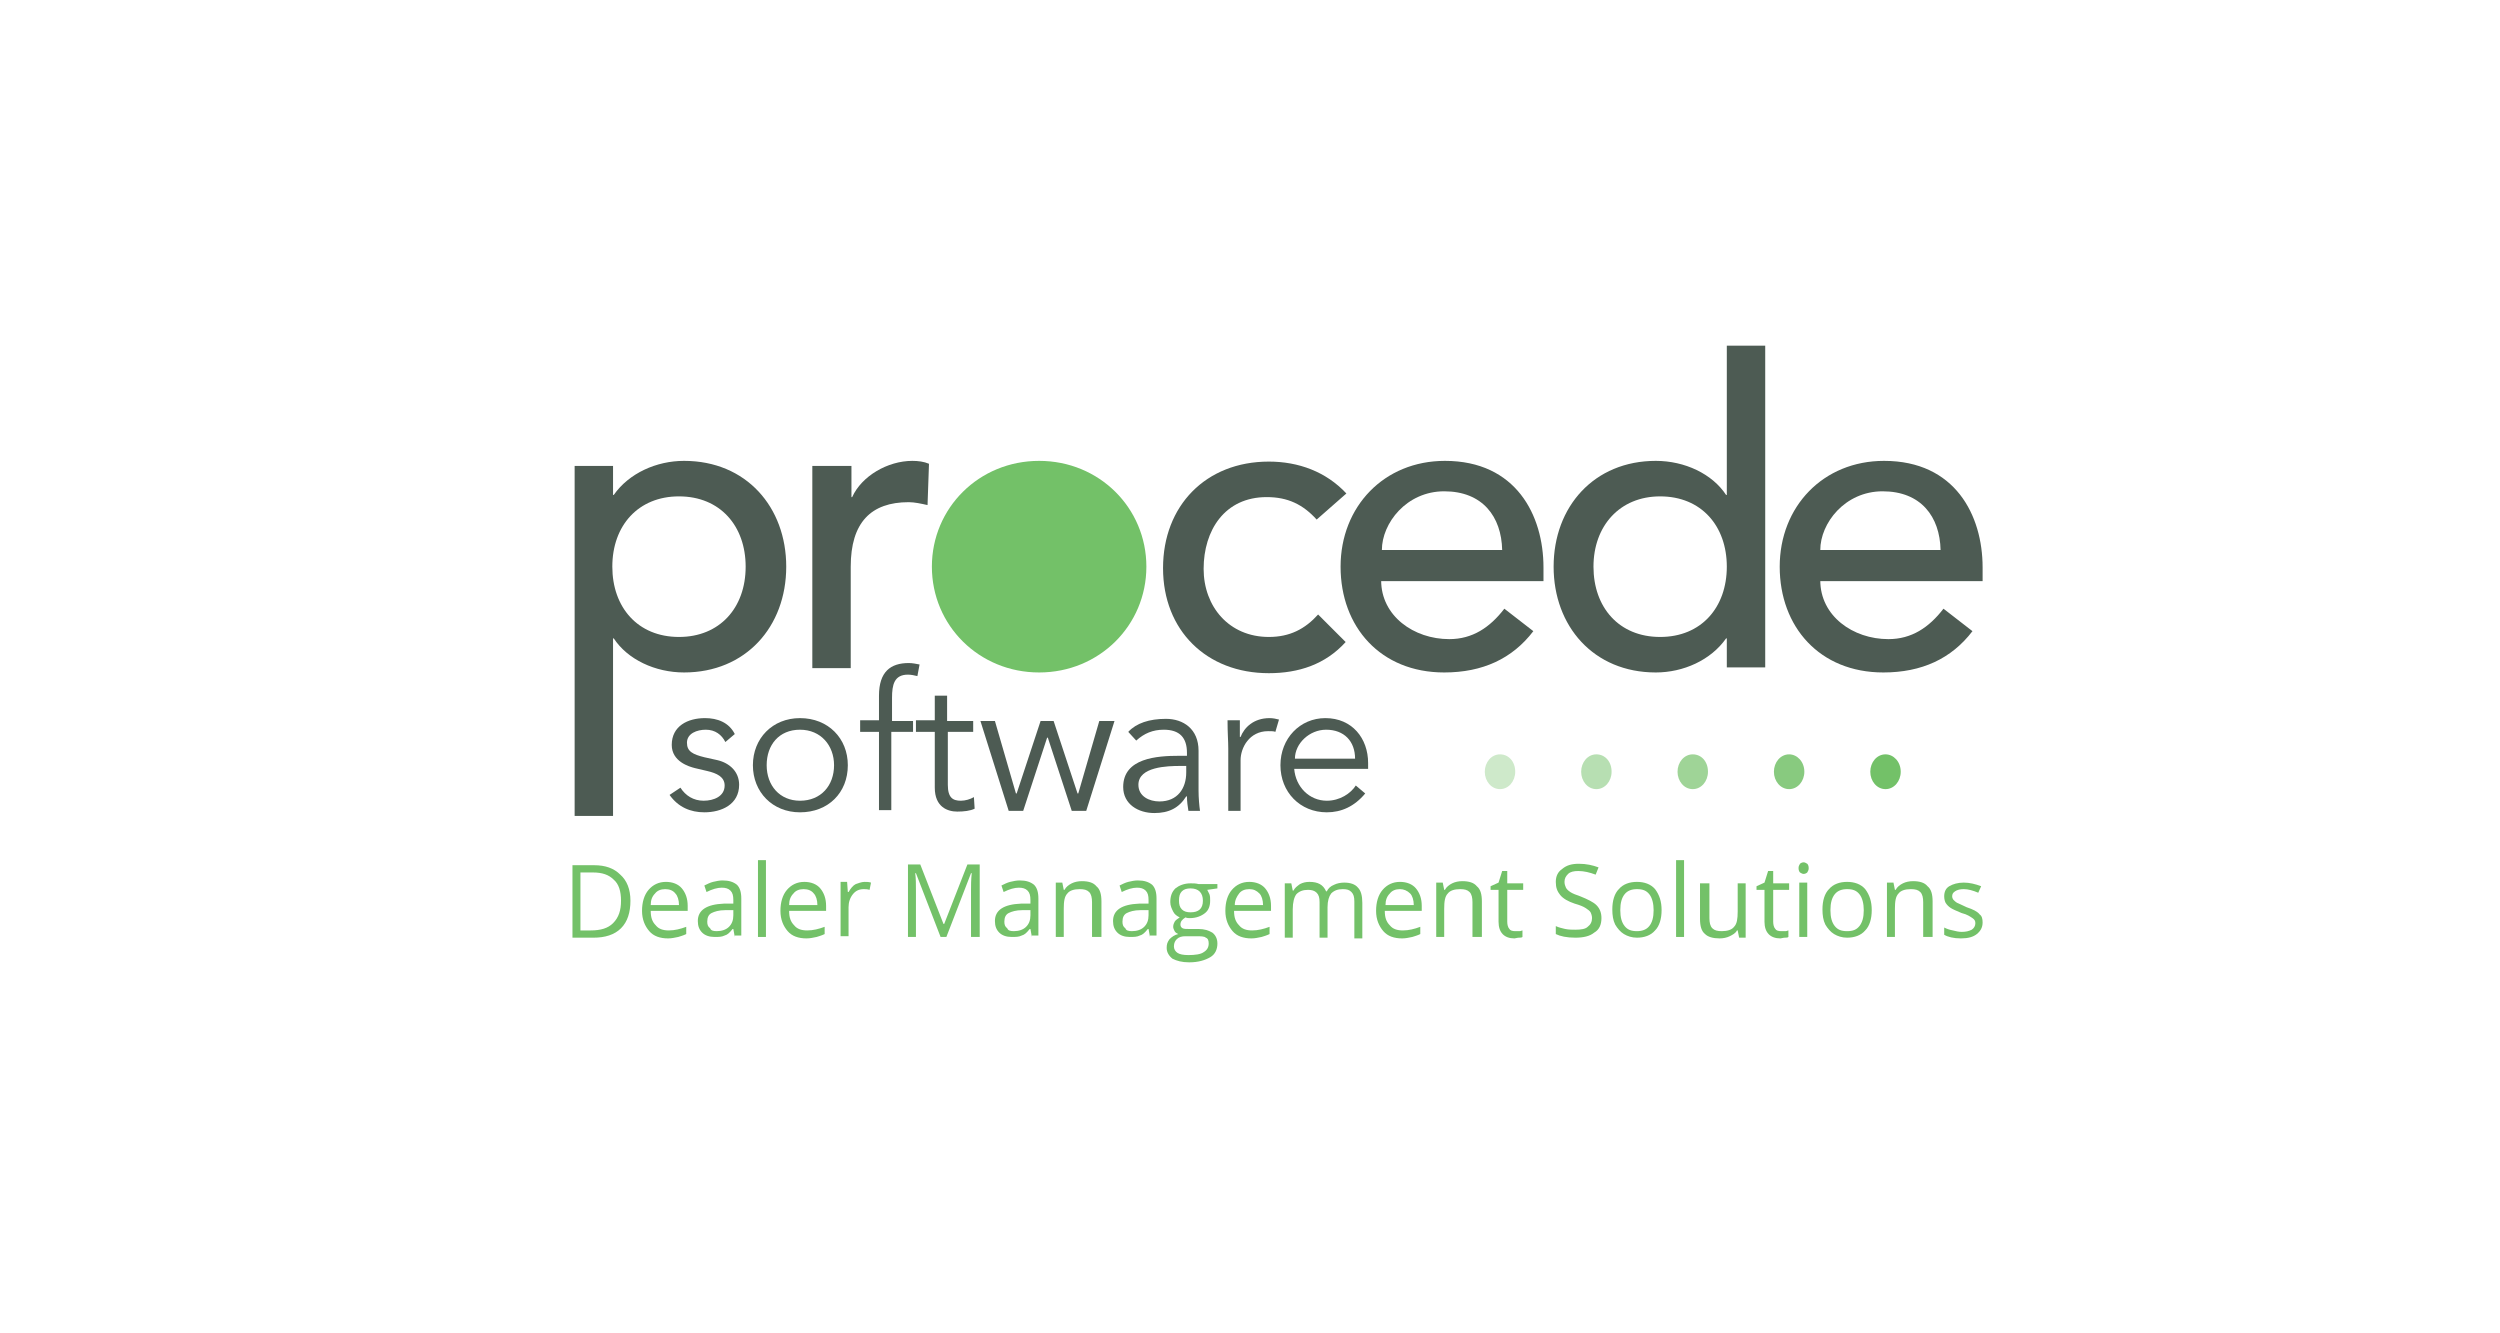 <?xml version="1.0" encoding="utf-8"?>
<!-- Generator: Adobe Illustrator 24.1.1, SVG Export Plug-In . SVG Version: 6.00 Build 0)  -->
<svg version="1.1" xmlns="http://www.w3.org/2000/svg" xmlns:xlink="http://www.w3.org/1999/xlink" x="0px" y="0px"
	 viewBox="0 0 345 184" style="enable-background:new 0 0 345 184;" xml:space="preserve">
<style type="text/css">
	.st0{fill:#4D5B53;}
	.st1{fill:#73C168;}
	.st2{opacity:0.68;fill:#73C168;}
	.st3{opacity:0.84;fill:#73C168;}
	.st4{opacity:0.51;fill:#73C168;}
	.st5{opacity:0.35;fill:#73C168;}
</style>
<g id="MAGENTA_GUIDE">
</g>
<g id="LOGO_PLACEMENT">
	<g>
		<g>
			<path class="st0" d="M79.3,64.3h5.3v4h0.1c2.1-3,5.9-4.7,9.7-4.7c8.6,0,14.1,6.4,14.1,14.6c0,8.3-5.6,14.6-14.1,14.6
				c-4,0-7.8-1.8-9.7-4.7h-0.1v24.5h-5.3V64.3z M84.5,78.2c0,5.6,3.5,9.7,9.2,9.7c5.6,0,9.2-4,9.2-9.7c0-5.6-3.5-9.7-9.2-9.7
				C88.1,68.5,84.5,72.5,84.5,78.2z"/>
			<path class="st0" d="M112.2,64.3h5.3v4.3h0.1c1.3-2.9,4.9-5,8.3-5c0.8,0,1.6,0.1,2.3,0.4l-0.2,5.7c-0.9-0.2-1.8-0.4-2.6-0.4
				c-5.2,0-8,2.8-8,8.9v14h-5.3V64.3z"/>
			<path class="st1" d="M143.4,63.6c8.3,0,14.8,6.5,14.8,14.6c0,8.1-6.5,14.6-14.8,14.6c-8.3,0-14.8-6.5-14.8-14.6
				C128.6,70.1,135.1,63.6,143.4,63.6z"/>
			<path class="st0" d="M181.7,71.7c-1.9-2.1-4-3.1-6.9-3.1c-5.8,0-8.7,4.6-8.7,9.9c0,5.2,3.5,9.4,9,9.4c2.9,0,5-1.1,6.8-3.1
				l3.8,3.8c-2.8,3.1-6.5,4.3-10.6,4.3c-8.6,0-14.6-5.9-14.6-14.5c0-8.6,5.9-14.7,14.6-14.7c4.1,0,7.9,1.4,10.7,4.4L181.7,71.7z"/>
			<path class="st0" d="M190.6,80.1c0,4.9,4.5,8.1,9.4,8.1c3.2,0,5.6-1.6,7.6-4.2l4,3.1c-2.9,3.8-7,5.7-12.3,5.7
				c-8.8,0-14.3-6.3-14.3-14.6c0-8.3,6-14.6,14.4-14.6c9.8,0,13.6,7.5,13.6,14.7v1.9H190.6z M207.3,75.9c-0.1-4.6-2.7-8.1-8-8.1
				c-5.2,0-8.6,4.4-8.6,8.1H207.3z"/>
			<path class="st0" d="M243.6,92.1h-5.3v-4h-0.1c-2.1,3-5.9,4.7-9.7,4.7c-8.6,0-14.1-6.4-14.1-14.6c0-8.3,5.6-14.6,14.1-14.6
				c4,0,7.8,1.8,9.7,4.7h0.1V47.7h5.3V92.1z M238.3,78.2c0-5.6-3.5-9.7-9.2-9.7c-5.6,0-9.2,4.1-9.2,9.7c0,5.6,3.5,9.7,9.2,9.7
				C234.8,87.9,238.3,83.8,238.3,78.2z"/>
			<path class="st0" d="M251.2,80.1c0,4.9,4.5,8.1,9.4,8.1c3.2,0,5.6-1.6,7.6-4.2l4,3.1c-2.9,3.8-7,5.7-12.3,5.7
				c-8.8,0-14.3-6.3-14.3-14.6c0-8.3,6-14.6,14.4-14.6c9.8,0,13.6,7.5,13.6,14.7v1.9H251.2z M267.8,75.9c-0.1-4.6-2.7-8.1-8-8.1
				c-5.2,0-8.6,4.4-8.6,8.1H267.8z"/>
		</g>
		<g>
			<path class="st0" d="M100.1,102.4c-0.5-1-1.4-1.7-2.7-1.7c-1.2,0-2.6,0.5-2.6,1.8c0,1.2,0.8,1.6,2.4,2l1.8,0.4
				c1.7,0.4,3,1.6,3,3.4c0,2.7-2.4,3.8-4.8,3.8c-1.9,0-3.6-0.7-4.8-2.4l1.5-1c0.7,1.1,1.8,1.8,3.2,1.8c1.4,0,2.9-0.6,2.9-2.1
				c0-1.2-1.1-1.7-2.4-2l-1.7-0.4c-0.8-0.2-3.2-0.9-3.2-3.2c0-2.6,2.2-3.7,4.6-3.7c1.7,0,3.3,0.6,4.1,2.2L100.1,102.4z"/>
			<path class="st0" d="M110.4,112.1c-3.8,0-6.5-2.8-6.5-6.5c0-3.7,2.7-6.5,6.5-6.5c3.9,0,6.6,2.8,6.6,6.5
				C117,109.4,114.3,112.1,110.4,112.1z M110.4,100.7c-2.9,0-4.6,2.1-4.6,4.9c0,2.8,1.8,4.9,4.6,4.9c2.9,0,4.7-2.1,4.7-4.9
				C115.1,102.9,113.3,100.7,110.4,100.7z"/>
			<path class="st0" d="M125.9,101H123v10.8h-1.7V101h-2.6v-1.6h2.6v-3.4c0-3.3,1.6-4.5,4.1-4.5c0.5,0,1,0.1,1.5,0.2l-0.3,1.6
				c-0.4-0.1-0.9-0.2-1.3-0.2c-1.9,0-2.2,1.4-2.2,3.2v3.2h2.9V101z"/>
			<path class="st0" d="M134.4,101h-3.6v7.3c0,1.8,0.7,2.2,1.8,2.2c0.6,0,1.3-0.2,1.8-0.5l0.1,1.6c-0.6,0.3-1.5,0.4-2.4,0.4
				c-1.3,0-3.1-0.6-3.1-3.3V101h-2.6v-1.6h2.6V96h1.7v3.5h3.6V101z"/>
			<path class="st0" d="M137.3,99.5l2.9,10h0.1l3.3-10h1.8l3.3,10h0.1l2.9-10h2.1l-3.9,12.4h-2l-3.3-10.1h-0.1l-3.3,10.1h-2
				l-3.9-12.4H137.3z"/>
			<path class="st0" d="M163.8,104.2v-0.3c0-2.1-1-3.2-3.2-3.2c-1.5,0-2.7,0.5-3.8,1.5l-1.1-1.2c1.1-1.2,2.9-1.8,5.2-1.8
				c2.4,0,4.5,1.4,4.5,4.4v5.5c0,1,0.1,2.1,0.2,2.8H164c-0.1-0.6-0.2-1.3-0.2-2h-0.1c-1,1.6-2.4,2.3-4.4,2.3c-2.2,0-4.3-1.2-4.3-3.6
				c0-4,4.7-4.3,7.7-4.3H163.8z M162.9,105.7c-1.8,0-5.8,0.1-5.8,2.6c0,1.6,1.5,2.3,2.9,2.3c2.5,0,3.7-1.8,3.7-4v-0.9H162.9z"/>
			<path class="st0" d="M169.5,103.3c0-1.1-0.1-2.1-0.1-3.9h1.7v2.3h0.1c0.5-1.3,1.8-2.6,4-2.6c0.5,0,0.9,0.1,1.3,0.2L176,101
				c-0.2-0.1-0.5-0.1-1-0.1c-2.6,0-3.8,2.3-3.8,4v7h-1.7V103.3z"/>
			<path class="st0" d="M178.6,106.1c0.2,2.5,2.1,4.4,4.5,4.4c1.8,0,3.3-1,4-2.1l1.3,1.1c-1.5,1.8-3.3,2.6-5.3,2.6
				c-3.7,0-6.4-2.8-6.4-6.5c0-3.7,2.7-6.5,6.2-6.5c3.7,0,5.9,2.8,5.9,6.2v0.8H178.6z M187,104.7c0-2.4-1.5-4-4-4
				c-2.3,0-4.3,1.9-4.3,4H187z"/>
		</g>
		<path class="st2" d="M233.6,104.1c-1.2,0-2.1,1.1-2.1,2.4c0,1.3,0.9,2.4,2.1,2.4c1.2,0,2.1-1.1,2.1-2.4
			C235.7,105.1,234.8,104.1,233.6,104.1z"/>
		<path class="st3" d="M246.9,104.1c-1.2,0-2.1,1.1-2.1,2.4c0,1.3,0.9,2.4,2.1,2.4c1.2,0,2.1-1.1,2.1-2.4
			C249,105.1,248,104.1,246.9,104.1z"/>
		<path class="st1" d="M260.2,104.1c-1.2,0-2.1,1.1-2.1,2.4c0,1.3,0.9,2.4,2.1,2.4c1.2,0,2.1-1.1,2.1-2.4
			C262.3,105.1,261.3,104.1,260.2,104.1z"/>
		<path class="st4" d="M220.3,104.1c-1.2,0-2.1,1.1-2.1,2.4c0,1.3,0.9,2.4,2.1,2.4c1.2,0,2.1-1.1,2.1-2.4
			C222.4,105.1,221.5,104.1,220.3,104.1z"/>
		<path class="st5" d="M207,104.1c-1.2,0-2.1,1.1-2.1,2.4c0,1.3,0.9,2.4,2.1,2.4c1.2,0,2.1-1.1,2.1-2.4
			C209.1,105.1,208.2,104.1,207,104.1z"/>
	</g>
	<g>
		<path class="st1" d="M87,124.3c0,1.6-0.4,2.9-1.3,3.8c-0.9,0.9-2.2,1.3-3.8,1.3H79v-10h3c1.5,0,2.7,0.4,3.6,1.3
			C86.5,121.5,87,122.7,87,124.3z M85.7,124.3c0-1.3-0.3-2.3-1-2.9c-0.7-0.7-1.6-1-2.9-1h-1.7v8h1.4c1.4,0,2.4-0.3,3.1-1
			C85.4,126.6,85.7,125.6,85.7,124.3z"/>
		<path class="st1" d="M92.2,129.5c-1.1,0-2-0.3-2.6-1c-0.6-0.7-1-1.6-1-2.8c0-1.2,0.3-2.2,0.9-2.9c0.6-0.7,1.4-1.1,2.4-1.1
			c0.9,0,1.7,0.3,2.2,0.9c0.5,0.6,0.8,1.4,0.8,2.4v0.7h-5.1c0,0.9,0.2,1.5,0.7,2c0.4,0.5,1,0.7,1.8,0.7c0.8,0,1.6-0.2,2.4-0.5v1
			c-0.4,0.2-0.8,0.3-1.1,0.4C93.1,129.4,92.7,129.5,92.2,129.5z M91.8,122.7c-0.6,0-1.1,0.2-1.4,0.6c-0.4,0.4-0.6,0.9-0.6,1.6h3.9
			c0-0.7-0.2-1.3-0.5-1.6C92.9,122.9,92.4,122.7,91.8,122.7z"/>
		<path class="st1" d="M101.4,129.3l-0.2-1.1h-0.1c-0.4,0.5-0.7,0.8-1.1,0.9c-0.4,0.2-0.8,0.2-1.4,0.2c-0.7,0-1.3-0.2-1.7-0.6
			c-0.4-0.4-0.6-0.9-0.6-1.6c0-1.5,1.2-2.3,3.6-2.4l1.3,0v-0.5c0-0.6-0.1-1-0.4-1.3c-0.3-0.3-0.7-0.4-1.2-0.4
			c-0.6,0-1.3,0.2-2.1,0.6l-0.3-0.9c0.4-0.2,0.8-0.4,1.2-0.5c0.4-0.1,0.9-0.2,1.3-0.2c0.9,0,1.5,0.2,2,0.6c0.4,0.4,0.6,1,0.6,1.9
			v5.1H101.4z M98.9,128.5c0.7,0,1.3-0.2,1.7-0.6c0.4-0.4,0.6-0.9,0.6-1.6v-0.7l-1.1,0c-0.9,0-1.5,0.2-1.9,0.4
			c-0.4,0.2-0.6,0.6-0.6,1.2c0,0.4,0.1,0.7,0.4,0.9C98.1,128.4,98.4,128.5,98.9,128.5z"/>
		<path class="st1" d="M105.7,129.3h-1.1v-10.6h1.1V129.3z"/>
		<path class="st1" d="M111.3,129.5c-1.1,0-2-0.3-2.6-1c-0.6-0.7-1-1.6-1-2.8c0-1.2,0.3-2.2,0.9-2.9c0.6-0.7,1.4-1.1,2.4-1.1
			c0.9,0,1.7,0.3,2.2,0.9c0.5,0.6,0.8,1.4,0.8,2.4v0.7h-5.1c0,0.9,0.2,1.5,0.7,2c0.4,0.5,1,0.7,1.8,0.7c0.8,0,1.6-0.2,2.4-0.5v1
			c-0.4,0.2-0.8,0.3-1.1,0.4C112.2,129.4,111.8,129.5,111.3,129.5z M110.9,122.7c-0.6,0-1.1,0.2-1.4,0.6c-0.4,0.4-0.6,0.9-0.6,1.6
			h3.9c0-0.7-0.2-1.3-0.5-1.6C112,122.9,111.5,122.7,110.9,122.7z"/>
		<path class="st1" d="M119.3,121.7c0.3,0,0.6,0,0.9,0.1l-0.2,1c-0.3-0.1-0.6-0.1-0.8-0.1c-0.6,0-1.1,0.2-1.5,0.7
			c-0.4,0.5-0.6,1.1-0.6,1.8v4h-1.1v-7.5h0.9l0.1,1.4h0.1c0.3-0.5,0.6-0.9,1-1.1C118.4,121.9,118.9,121.7,119.3,121.7z"/>
		<path class="st1" d="M129.8,129.3l-3.4-8.8h-0.1c0.1,0.7,0.1,1.5,0.1,2.5v6.3h-1.1v-10h1.7l3.2,8.2h0.1l3.2-8.2h1.7v10h-1.2v-6.4
			c0-0.7,0-1.5,0.1-2.4h-0.1l-3.4,8.8H129.8z"/>
		<path class="st1" d="M142.4,129.3l-0.2-1.1h-0.1c-0.4,0.5-0.7,0.8-1.1,0.9c-0.4,0.2-0.8,0.2-1.4,0.2c-0.7,0-1.3-0.2-1.7-0.6
			c-0.4-0.4-0.6-0.9-0.6-1.6c0-1.5,1.2-2.3,3.6-2.4l1.3,0v-0.5c0-0.6-0.1-1-0.4-1.3c-0.3-0.3-0.7-0.4-1.2-0.4
			c-0.6,0-1.3,0.2-2.1,0.6l-0.3-0.9c0.4-0.2,0.8-0.4,1.2-0.5c0.4-0.1,0.9-0.2,1.3-0.2c0.9,0,1.5,0.2,2,0.6c0.4,0.4,0.6,1,0.6,1.9
			v5.1H142.4z M139.9,128.5c0.7,0,1.3-0.2,1.7-0.6c0.4-0.4,0.6-0.9,0.6-1.6v-0.7l-1.1,0c-0.9,0-1.5,0.2-1.9,0.4
			c-0.4,0.2-0.6,0.6-0.6,1.2c0,0.4,0.1,0.7,0.4,0.9C139.1,128.4,139.4,128.5,139.9,128.5z"/>
		<path class="st1" d="M150.7,129.3v-4.8c0-0.6-0.1-1.1-0.4-1.4c-0.3-0.3-0.7-0.4-1.3-0.4c-0.8,0-1.4,0.2-1.7,0.6
			c-0.4,0.4-0.5,1.1-0.5,2.1v3.9h-1.1v-7.5h0.9l0.2,1h0.1c0.2-0.4,0.6-0.7,1-0.9c0.4-0.2,0.9-0.3,1.4-0.3c0.9,0,1.6,0.2,2,0.7
			c0.5,0.4,0.7,1.1,0.7,2.1v4.9H150.7z"/>
		<path class="st1" d="M158.7,129.3l-0.2-1.1h-0.1c-0.4,0.5-0.7,0.8-1.1,0.9c-0.4,0.2-0.8,0.2-1.4,0.2c-0.7,0-1.3-0.2-1.7-0.6
			c-0.4-0.4-0.6-0.9-0.6-1.6c0-1.5,1.2-2.3,3.6-2.4l1.3,0v-0.5c0-0.6-0.1-1-0.4-1.3c-0.3-0.3-0.7-0.4-1.2-0.4
			c-0.6,0-1.3,0.2-2.1,0.6l-0.3-0.9c0.4-0.2,0.8-0.4,1.2-0.5c0.4-0.1,0.9-0.2,1.3-0.2c0.9,0,1.5,0.2,2,0.6c0.4,0.4,0.6,1,0.6,1.9
			v5.1H158.7z M156.2,128.5c0.7,0,1.3-0.2,1.7-0.6c0.4-0.4,0.6-0.9,0.6-1.6v-0.7l-1.1,0c-0.9,0-1.5,0.2-1.9,0.4
			c-0.4,0.2-0.6,0.6-0.6,1.2c0,0.4,0.1,0.7,0.4,0.9C155.4,128.4,155.7,128.5,156.2,128.5z"/>
		<path class="st1" d="M168,121.9v0.7l-1.4,0.2c0.1,0.2,0.2,0.4,0.3,0.6c0.1,0.3,0.1,0.5,0.1,0.9c0,0.7-0.2,1.3-0.7,1.7
			c-0.5,0.4-1.2,0.7-2.1,0.7c-0.2,0-0.4,0-0.6-0.1c-0.5,0.3-0.7,0.6-0.7,1c0,0.2,0.1,0.4,0.3,0.5c0.2,0.1,0.5,0.1,0.9,0.1h1.3
			c0.8,0,1.4,0.2,1.9,0.5c0.4,0.3,0.7,0.8,0.7,1.5c0,0.8-0.3,1.5-1,1.9c-0.7,0.4-1.6,0.7-2.9,0.7c-1,0-1.7-0.2-2.3-0.5
			c-0.5-0.4-0.8-0.9-0.8-1.5c0-0.5,0.1-0.8,0.4-1.2c0.3-0.3,0.7-0.6,1.2-0.7c-0.2-0.1-0.4-0.2-0.5-0.4c-0.1-0.2-0.2-0.4-0.2-0.6
			c0-0.3,0.1-0.5,0.2-0.7c0.1-0.2,0.4-0.4,0.7-0.6c-0.4-0.2-0.7-0.4-0.9-0.8c-0.2-0.4-0.4-0.8-0.4-1.3c0-0.8,0.2-1.4,0.7-1.9
			c0.5-0.4,1.2-0.7,2.1-0.7c0.4,0,0.7,0,1.1,0.1H168z M162,130.6c0,0.4,0.2,0.7,0.5,0.9c0.3,0.2,0.8,0.3,1.5,0.3
			c0.9,0,1.7-0.1,2.1-0.4c0.5-0.3,0.7-0.7,0.7-1.2c0-0.4-0.1-0.7-0.4-0.8c-0.2-0.2-0.7-0.2-1.4-0.2h-1.4c-0.5,0-0.9,0.1-1.2,0.4
			C162.2,129.8,162,130.1,162,130.6z M162.7,124.3c0,0.5,0.1,0.9,0.4,1.2c0.3,0.3,0.7,0.4,1.2,0.4c1.1,0,1.7-0.5,1.7-1.6
			c0-1.1-0.6-1.7-1.7-1.7c-0.5,0-0.9,0.1-1.2,0.4S162.7,123.7,162.7,124.3z"/>
		<path class="st1" d="M172.7,129.5c-1.1,0-2-0.3-2.6-1c-0.6-0.7-1-1.6-1-2.8c0-1.2,0.3-2.2,0.9-2.9c0.6-0.7,1.4-1.1,2.4-1.1
			c0.9,0,1.7,0.3,2.2,0.9c0.5,0.6,0.8,1.4,0.8,2.4v0.7h-5.1c0,0.9,0.2,1.5,0.7,2c0.4,0.5,1,0.7,1.8,0.7c0.8,0,1.6-0.2,2.4-0.5v1
			c-0.4,0.2-0.8,0.3-1.1,0.4C173.6,129.4,173.2,129.5,172.7,129.5z M172.4,122.7c-0.6,0-1.1,0.2-1.4,0.6s-0.6,0.9-0.6,1.6h3.9
			c0-0.7-0.2-1.3-0.5-1.6C173.4,122.9,173,122.7,172.4,122.7z"/>
		<path class="st1" d="M186.9,129.3v-4.9c0-0.6-0.1-1-0.4-1.3c-0.3-0.3-0.6-0.4-1.2-0.4c-0.7,0-1.2,0.2-1.6,0.6
			c-0.3,0.4-0.5,1-0.5,1.9v4.2h-1.1v-4.9c0-0.6-0.1-1-0.4-1.3c-0.3-0.3-0.7-0.4-1.2-0.4c-0.7,0-1.2,0.2-1.6,0.6
			c-0.3,0.4-0.5,1.1-0.5,2.1v3.9h-1.1v-7.5h0.9l0.2,1h0.1c0.2-0.4,0.5-0.6,0.9-0.9c0.4-0.2,0.8-0.3,1.3-0.3c1.2,0,1.9,0.4,2.3,1.3
			h0.1c0.2-0.4,0.5-0.7,1-0.9c0.4-0.2,0.9-0.3,1.4-0.3c0.8,0,1.5,0.2,1.9,0.7c0.4,0.4,0.6,1.1,0.6,2.1v4.9H186.9z"/>
		<path class="st1" d="M193.5,129.5c-1.1,0-2-0.3-2.6-1c-0.6-0.7-1-1.6-1-2.8c0-1.2,0.3-2.2,0.9-2.9c0.6-0.7,1.4-1.1,2.4-1.1
			c0.9,0,1.7,0.3,2.2,0.9c0.5,0.6,0.8,1.4,0.8,2.4v0.7h-5.1c0,0.9,0.2,1.5,0.7,2c0.4,0.5,1,0.7,1.8,0.7c0.8,0,1.6-0.2,2.4-0.5v1
			c-0.4,0.2-0.8,0.3-1.1,0.4C194.4,129.4,194,129.5,193.5,129.5z M193.2,122.7c-0.6,0-1.1,0.2-1.4,0.6c-0.4,0.4-0.6,0.9-0.6,1.6h3.9
			c0-0.7-0.2-1.3-0.5-1.6C194.2,122.9,193.7,122.7,193.2,122.7z"/>
		<path class="st1" d="M203.2,129.3v-4.8c0-0.6-0.1-1.1-0.4-1.4c-0.3-0.3-0.7-0.4-1.3-0.4c-0.8,0-1.4,0.2-1.7,0.6
			c-0.4,0.4-0.5,1.1-0.5,2.1v3.9h-1.1v-7.5h0.9l0.2,1h0.1c0.2-0.4,0.6-0.7,1-0.9c0.4-0.2,0.9-0.3,1.4-0.3c0.9,0,1.6,0.2,2,0.7
			c0.5,0.4,0.7,1.1,0.7,2.1v4.9H203.2z"/>
		<path class="st1" d="M209.1,128.5c0.2,0,0.4,0,0.6,0c0.2,0,0.3-0.1,0.4-0.1v0.9c-0.1,0.1-0.3,0.1-0.5,0.1c-0.2,0-0.5,0.1-0.6,0.1
			c-1.4,0-2.2-0.8-2.2-2.3v-4.4h-1.1v-0.5l1.1-0.5l0.5-1.6h0.7v1.7h2.2v0.9h-2.2v4.4c0,0.4,0.1,0.8,0.3,1
			C208.4,128.4,208.7,128.5,209.1,128.5z"/>
		<path class="st1" d="M221,126.7c0,0.9-0.3,1.6-1,2c-0.6,0.5-1.5,0.7-2.6,0.7c-1.2,0-2.1-0.2-2.7-0.5v-1.1c0.4,0.2,0.9,0.3,1.3,0.4
			c0.5,0.1,1,0.1,1.4,0.1c0.8,0,1.4-0.1,1.7-0.4c0.4-0.3,0.6-0.7,0.6-1.2c0-0.3-0.1-0.6-0.2-0.8s-0.4-0.4-0.7-0.6
			c-0.3-0.2-0.8-0.4-1.5-0.6c-0.9-0.3-1.6-0.7-2-1.2c-0.4-0.5-0.6-1-0.6-1.8c0-0.8,0.3-1.4,0.9-1.8c0.6-0.5,1.3-0.7,2.3-0.7
			c1,0,1.9,0.2,2.7,0.5l-0.4,1c-0.8-0.3-1.6-0.5-2.4-0.5c-0.6,0-1.1,0.1-1.4,0.4c-0.3,0.3-0.5,0.6-0.5,1.1c0,0.3,0.1,0.6,0.2,0.8
			c0.1,0.2,0.3,0.4,0.6,0.6s0.8,0.4,1.4,0.6c1,0.4,1.8,0.8,2.2,1.2C220.8,125.4,221,126,221,126.7z"/>
		<path class="st1" d="M229.3,125.6c0,1.2-0.3,2.2-0.9,2.8c-0.6,0.7-1.5,1-2.5,1c-0.7,0-1.3-0.2-1.8-0.5c-0.5-0.3-0.9-0.8-1.2-1.3
			c-0.3-0.6-0.4-1.3-0.4-2.1c0-1.2,0.3-2.2,0.9-2.8c0.6-0.7,1.5-1,2.5-1c1,0,1.9,0.3,2.5,1C229,123.5,229.3,124.4,229.3,125.6z
			 M223.6,125.6c0,1,0.2,1.7,0.6,2.2c0.4,0.5,0.9,0.7,1.7,0.7c0.7,0,1.3-0.2,1.7-0.7c0.4-0.5,0.6-1.2,0.6-2.2c0-0.9-0.2-1.7-0.6-2.2
			c-0.4-0.5-0.9-0.7-1.7-0.7c-0.7,0-1.3,0.2-1.7,0.7C223.8,123.9,223.6,124.6,223.6,125.6z"/>
		<path class="st1" d="M232.4,129.3h-1.1v-10.6h1.1V129.3z"/>
		<path class="st1" d="M235.9,121.9v4.8c0,0.6,0.1,1.1,0.4,1.4c0.3,0.3,0.7,0.4,1.3,0.4c0.8,0,1.4-0.2,1.7-0.6
			c0.4-0.4,0.5-1.1,0.5-2.1v-3.9h1.1v7.5h-0.9l-0.2-1h-0.1c-0.2,0.4-0.6,0.6-1,0.8c-0.4,0.2-0.9,0.3-1.4,0.3c-0.9,0-1.6-0.2-2-0.6
			c-0.5-0.4-0.7-1.1-0.7-2.1v-4.9H235.9z"/>
		<path class="st1" d="M245.8,128.5c0.2,0,0.4,0,0.6,0c0.2,0,0.3-0.1,0.4-0.1v0.9c-0.1,0.1-0.3,0.1-0.5,0.1c-0.2,0-0.5,0.1-0.6,0.1
			c-1.4,0-2.2-0.8-2.2-2.3v-4.4h-1.1v-0.5l1.1-0.5l0.5-1.6h0.7v1.7h2.2v0.9h-2.2v4.4c0,0.4,0.1,0.8,0.3,1
			C245.1,128.4,245.4,128.5,245.8,128.5z"/>
		<path class="st1" d="M248.2,119.8c0-0.3,0.1-0.4,0.2-0.6c0.1-0.1,0.3-0.2,0.5-0.2c0.2,0,0.3,0.1,0.5,0.2c0.1,0.1,0.2,0.3,0.2,0.6
			s-0.1,0.4-0.2,0.6c-0.1,0.1-0.3,0.2-0.5,0.2c-0.2,0-0.3-0.1-0.5-0.2C248.3,120.3,248.2,120.1,248.2,119.8z M249.4,129.3h-1.1v-7.5
			h1.1V129.3z"/>
		<path class="st1" d="M258.3,125.6c0,1.2-0.3,2.2-0.9,2.8c-0.6,0.7-1.5,1-2.5,1c-0.7,0-1.3-0.2-1.8-0.5c-0.5-0.3-0.9-0.8-1.2-1.3
			c-0.3-0.6-0.4-1.3-0.4-2.1c0-1.2,0.3-2.2,0.9-2.8c0.6-0.7,1.5-1,2.5-1c1,0,1.9,0.3,2.5,1C258,123.5,258.3,124.4,258.3,125.6z
			 M252.6,125.6c0,1,0.2,1.7,0.6,2.2c0.4,0.5,0.9,0.7,1.7,0.7s1.3-0.2,1.7-0.7c0.4-0.5,0.6-1.2,0.6-2.2c0-0.9-0.2-1.7-0.6-2.2
			c-0.4-0.5-0.9-0.7-1.7-0.7c-0.7,0-1.3,0.2-1.7,0.7C252.8,123.9,252.6,124.6,252.6,125.6z"/>
		<path class="st1" d="M265.4,129.3v-4.8c0-0.6-0.1-1.1-0.4-1.4c-0.3-0.3-0.7-0.4-1.3-0.4c-0.8,0-1.4,0.2-1.7,0.6
			c-0.4,0.4-0.5,1.1-0.5,2.1v3.9h-1.1v-7.5h0.9l0.2,1h0.1c0.2-0.4,0.6-0.7,1-0.9c0.4-0.2,0.9-0.3,1.4-0.3c0.9,0,1.6,0.2,2,0.7
			c0.5,0.4,0.7,1.1,0.7,2.1v4.9H265.4z"/>
		<path class="st1" d="M273.6,127.3c0,0.7-0.3,1.2-0.8,1.6c-0.5,0.4-1.2,0.6-2.2,0.6c-1,0-1.8-0.2-2.3-0.5v-1
			c0.4,0.2,0.7,0.3,1.2,0.4c0.4,0.1,0.8,0.2,1.2,0.2c0.6,0,1-0.1,1.4-0.3c0.3-0.2,0.5-0.5,0.5-0.9c0-0.3-0.1-0.5-0.4-0.7
			c-0.3-0.2-0.7-0.5-1.5-0.7c-0.7-0.3-1.2-0.5-1.5-0.7c-0.3-0.2-0.5-0.4-0.7-0.7c-0.1-0.2-0.2-0.5-0.2-0.9c0-0.6,0.2-1.1,0.7-1.4
			s1.2-0.5,2-0.5c0.8,0,1.6,0.2,2.4,0.5l-0.4,0.9c-0.7-0.3-1.4-0.5-2-0.5c-0.5,0-0.9,0.1-1.2,0.3c-0.3,0.2-0.4,0.4-0.4,0.7
			c0,0.2,0.1,0.4,0.2,0.5c0.1,0.1,0.3,0.3,0.5,0.4c0.2,0.1,0.7,0.3,1.3,0.6c0.9,0.3,1.5,0.6,1.8,1
			C273.5,126.4,273.6,126.8,273.6,127.3z"/>
	</g>
</g>
</svg>
